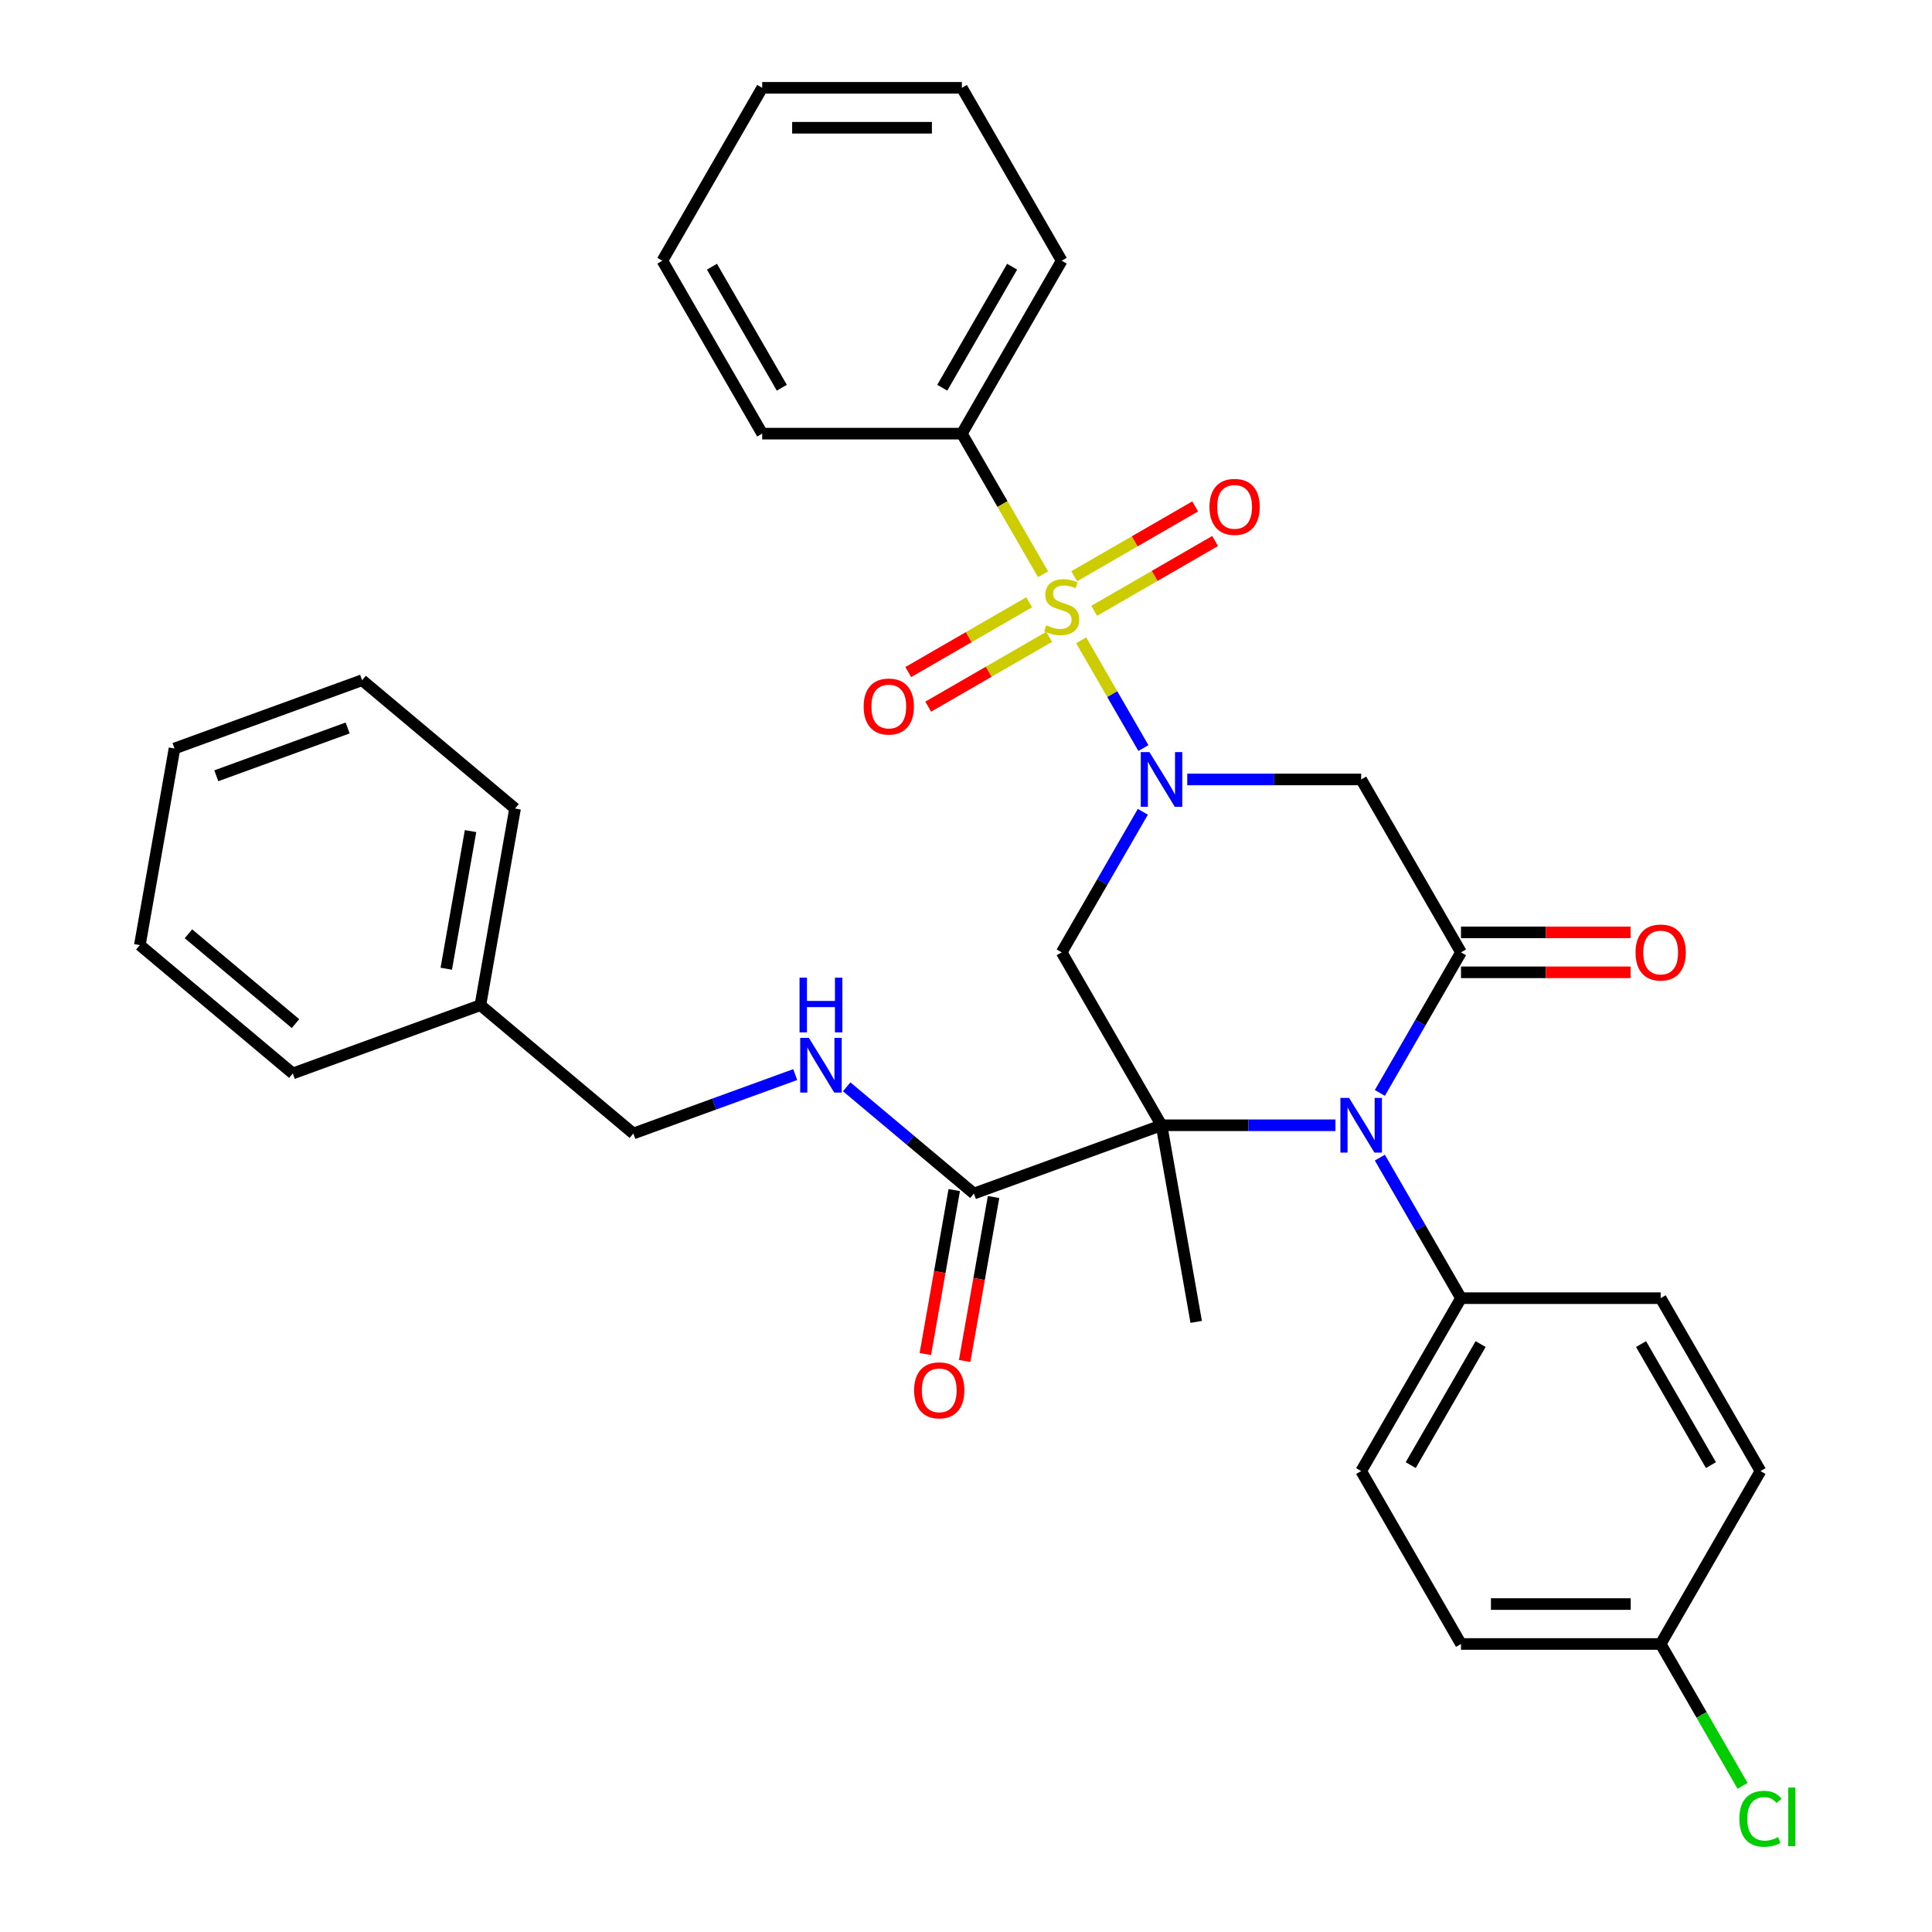 <?xml version='1.0' encoding='iso-8859-1'?>
<svg version='1.1' baseProfile='full'
              xmlns='http://www.w3.org/2000/svg'
                      xmlns:rdkit='http://www.rdkit.org/xml'
                      xmlns:xlink='http://www.w3.org/1999/xlink'
                  xml:space='preserve'
width='1000px' height='1000px' viewBox='0 0 1000 1000'>
<!-- END OF HEADER -->
<rect style='opacity:1.0;fill:#FFFFFF;stroke:none' width='1000' height='1000' x='0' y='0'> </rect>
<path class='bond-2' d='M 601.2,582.435 L 646.209,582.435' style='fill:none;fill-rule:evenodd;stroke:#000000;stroke-width:6px;stroke-linecap:butt;stroke-linejoin:miter;stroke-opacity:1' />
<path class='bond-2' d='M 646.209,582.435 L 691.219,582.435' style='fill:none;fill-rule:evenodd;stroke:#0000FF;stroke-width:6px;stroke-linecap:butt;stroke-linejoin:miter;stroke-opacity:1' />
<path class='bond-4' d='M 601.2,582.435 L 549.529,492.938' style='fill:none;fill-rule:evenodd;stroke:#000000;stroke-width:6px;stroke-linecap:butt;stroke-linejoin:miter;stroke-opacity:1' />
<path class='bond-6' d='M 601.2,582.435 L 504.091,617.78' style='fill:none;fill-rule:evenodd;stroke:#000000;stroke-width:6px;stroke-linecap:butt;stroke-linejoin:miter;stroke-opacity:1' />
<path class='bond-14' d='M 601.2,582.435 L 619.145,684.207' style='fill:none;fill-rule:evenodd;stroke:#000000;stroke-width:6px;stroke-linecap:butt;stroke-linejoin:miter;stroke-opacity:1' />
<path class='bond-0' d='M 559.612,331.408 L 575.718,359.305' style='fill:none;fill-rule:evenodd;stroke:#CCCC00;stroke-width:6px;stroke-linecap:butt;stroke-linejoin:miter;stroke-opacity:1' />
<path class='bond-0' d='M 575.718,359.305 L 591.824,387.202' style='fill:none;fill-rule:evenodd;stroke:#0000FF;stroke-width:6px;stroke-linecap:butt;stroke-linejoin:miter;stroke-opacity:1' />
<path class='bond-8' d='M 532.699,311.729 L 501.406,329.796' style='fill:none;fill-rule:evenodd;stroke:#CCCC00;stroke-width:6px;stroke-linecap:butt;stroke-linejoin:miter;stroke-opacity:1' />
<path class='bond-8' d='M 501.406,329.796 L 470.112,347.863' style='fill:none;fill-rule:evenodd;stroke:#FF0000;stroke-width:6px;stroke-linecap:butt;stroke-linejoin:miter;stroke-opacity:1' />
<path class='bond-8' d='M 543.033,329.628 L 511.74,347.695' style='fill:none;fill-rule:evenodd;stroke:#CCCC00;stroke-width:6px;stroke-linecap:butt;stroke-linejoin:miter;stroke-opacity:1' />
<path class='bond-8' d='M 511.74,347.695 L 480.447,365.762' style='fill:none;fill-rule:evenodd;stroke:#FF0000;stroke-width:6px;stroke-linecap:butt;stroke-linejoin:miter;stroke-opacity:1' />
<path class='bond-9' d='M 566.36,316.16 L 597.653,298.093' style='fill:none;fill-rule:evenodd;stroke:#CCCC00;stroke-width:6px;stroke-linecap:butt;stroke-linejoin:miter;stroke-opacity:1' />
<path class='bond-9' d='M 597.653,298.093 L 628.946,280.026' style='fill:none;fill-rule:evenodd;stroke:#FF0000;stroke-width:6px;stroke-linecap:butt;stroke-linejoin:miter;stroke-opacity:1' />
<path class='bond-9' d='M 556.026,298.261 L 587.319,280.194' style='fill:none;fill-rule:evenodd;stroke:#CCCC00;stroke-width:6px;stroke-linecap:butt;stroke-linejoin:miter;stroke-opacity:1' />
<path class='bond-9' d='M 587.319,280.194 L 618.612,262.127' style='fill:none;fill-rule:evenodd;stroke:#FF0000;stroke-width:6px;stroke-linecap:butt;stroke-linejoin:miter;stroke-opacity:1' />
<path class='bond-10' d='M 539.886,297.241 L 518.872,260.845' style='fill:none;fill-rule:evenodd;stroke:#CCCC00;stroke-width:6px;stroke-linecap:butt;stroke-linejoin:miter;stroke-opacity:1' />
<path class='bond-10' d='M 518.872,260.845 L 497.858,224.448' style='fill:none;fill-rule:evenodd;stroke:#000000;stroke-width:6px;stroke-linecap:butt;stroke-linejoin:miter;stroke-opacity:1' />
<path class='bond-1' d='M 591.533,420.185 L 570.531,456.561' style='fill:none;fill-rule:evenodd;stroke:#0000FF;stroke-width:6px;stroke-linecap:butt;stroke-linejoin:miter;stroke-opacity:1' />
<path class='bond-1' d='M 570.531,456.561 L 549.529,492.938' style='fill:none;fill-rule:evenodd;stroke:#000000;stroke-width:6px;stroke-linecap:butt;stroke-linejoin:miter;stroke-opacity:1' />
<path class='bond-5' d='M 614.524,403.441 L 659.533,403.441' style='fill:none;fill-rule:evenodd;stroke:#0000FF;stroke-width:6px;stroke-linecap:butt;stroke-linejoin:miter;stroke-opacity:1' />
<path class='bond-5' d='M 659.533,403.441 L 704.542,403.441' style='fill:none;fill-rule:evenodd;stroke:#000000;stroke-width:6px;stroke-linecap:butt;stroke-linejoin:miter;stroke-opacity:1' />
<path class='bond-3' d='M 714.209,565.691 L 735.211,529.315' style='fill:none;fill-rule:evenodd;stroke:#0000FF;stroke-width:6px;stroke-linecap:butt;stroke-linejoin:miter;stroke-opacity:1' />
<path class='bond-3' d='M 735.211,529.315 L 756.213,492.938' style='fill:none;fill-rule:evenodd;stroke:#000000;stroke-width:6px;stroke-linecap:butt;stroke-linejoin:miter;stroke-opacity:1' />
<path class='bond-7' d='M 714.209,599.178 L 735.211,635.555' style='fill:none;fill-rule:evenodd;stroke:#0000FF;stroke-width:6px;stroke-linecap:butt;stroke-linejoin:miter;stroke-opacity:1' />
<path class='bond-7' d='M 735.211,635.555 L 756.213,671.931' style='fill:none;fill-rule:evenodd;stroke:#000000;stroke-width:6px;stroke-linecap:butt;stroke-linejoin:miter;stroke-opacity:1' />
<path class='bond-12' d='M 756.213,503.272 L 800.092,503.272' style='fill:none;fill-rule:evenodd;stroke:#000000;stroke-width:6px;stroke-linecap:butt;stroke-linejoin:miter;stroke-opacity:1' />
<path class='bond-12' d='M 800.092,503.272 L 843.971,503.272' style='fill:none;fill-rule:evenodd;stroke:#FF0000;stroke-width:6px;stroke-linecap:butt;stroke-linejoin:miter;stroke-opacity:1' />
<path class='bond-12' d='M 756.213,482.604 L 800.092,482.604' style='fill:none;fill-rule:evenodd;stroke:#000000;stroke-width:6px;stroke-linecap:butt;stroke-linejoin:miter;stroke-opacity:1' />
<path class='bond-12' d='M 800.092,482.604 L 843.971,482.604' style='fill:none;fill-rule:evenodd;stroke:#FF0000;stroke-width:6px;stroke-linecap:butt;stroke-linejoin:miter;stroke-opacity:1' />
<path class='bond-33' d='M 756.213,492.938 L 704.542,403.441' style='fill:none;fill-rule:evenodd;stroke:#000000;stroke-width:6px;stroke-linecap:butt;stroke-linejoin:miter;stroke-opacity:1' />
<path class='bond-11' d='M 504.091,617.78 L 471.17,590.156' style='fill:none;fill-rule:evenodd;stroke:#000000;stroke-width:6px;stroke-linecap:butt;stroke-linejoin:miter;stroke-opacity:1' />
<path class='bond-11' d='M 471.17,590.156 L 438.25,562.533' style='fill:none;fill-rule:evenodd;stroke:#0000FF;stroke-width:6px;stroke-linecap:butt;stroke-linejoin:miter;stroke-opacity:1' />
<path class='bond-13' d='M 493.913,615.985 L 486.431,658.419' style='fill:none;fill-rule:evenodd;stroke:#000000;stroke-width:6px;stroke-linecap:butt;stroke-linejoin:miter;stroke-opacity:1' />
<path class='bond-13' d='M 486.431,658.419 L 478.949,700.854' style='fill:none;fill-rule:evenodd;stroke:#FF0000;stroke-width:6px;stroke-linecap:butt;stroke-linejoin:miter;stroke-opacity:1' />
<path class='bond-13' d='M 514.268,619.574 L 506.786,662.008' style='fill:none;fill-rule:evenodd;stroke:#000000;stroke-width:6px;stroke-linecap:butt;stroke-linejoin:miter;stroke-opacity:1' />
<path class='bond-13' d='M 506.786,662.008 L 499.303,704.443' style='fill:none;fill-rule:evenodd;stroke:#FF0000;stroke-width:6px;stroke-linecap:butt;stroke-linejoin:miter;stroke-opacity:1' />
<path class='bond-15' d='M 756.213,671.931 L 704.542,761.428' style='fill:none;fill-rule:evenodd;stroke:#000000;stroke-width:6px;stroke-linecap:butt;stroke-linejoin:miter;stroke-opacity:1' />
<path class='bond-15' d='M 766.362,695.69 L 730.192,758.338' style='fill:none;fill-rule:evenodd;stroke:#000000;stroke-width:6px;stroke-linecap:butt;stroke-linejoin:miter;stroke-opacity:1' />
<path class='bond-16' d='M 756.213,671.931 L 859.555,671.931' style='fill:none;fill-rule:evenodd;stroke:#000000;stroke-width:6px;stroke-linecap:butt;stroke-linejoin:miter;stroke-opacity:1' />
<path class='bond-23' d='M 497.858,224.448 L 549.529,134.951' style='fill:none;fill-rule:evenodd;stroke:#000000;stroke-width:6px;stroke-linecap:butt;stroke-linejoin:miter;stroke-opacity:1' />
<path class='bond-23' d='M 487.71,200.689 L 523.879,138.042' style='fill:none;fill-rule:evenodd;stroke:#000000;stroke-width:6px;stroke-linecap:butt;stroke-linejoin:miter;stroke-opacity:1' />
<path class='bond-24' d='M 497.858,224.448 L 394.516,224.448' style='fill:none;fill-rule:evenodd;stroke:#000000;stroke-width:6px;stroke-linecap:butt;stroke-linejoin:miter;stroke-opacity:1' />
<path class='bond-17' d='M 411.603,556.202 L 369.71,571.45' style='fill:none;fill-rule:evenodd;stroke:#0000FF;stroke-width:6px;stroke-linecap:butt;stroke-linejoin:miter;stroke-opacity:1' />
<path class='bond-17' d='M 369.71,571.45 L 327.817,586.698' style='fill:none;fill-rule:evenodd;stroke:#000000;stroke-width:6px;stroke-linecap:butt;stroke-linejoin:miter;stroke-opacity:1' />
<path class='bond-20' d='M 704.542,761.428 L 756.213,850.925' style='fill:none;fill-rule:evenodd;stroke:#000000;stroke-width:6px;stroke-linecap:butt;stroke-linejoin:miter;stroke-opacity:1' />
<path class='bond-19' d='M 859.555,671.931 L 911.226,761.428' style='fill:none;fill-rule:evenodd;stroke:#000000;stroke-width:6px;stroke-linecap:butt;stroke-linejoin:miter;stroke-opacity:1' />
<path class='bond-19' d='M 849.406,695.69 L 885.576,758.338' style='fill:none;fill-rule:evenodd;stroke:#000000;stroke-width:6px;stroke-linecap:butt;stroke-linejoin:miter;stroke-opacity:1' />
<path class='bond-22' d='M 327.817,586.698 L 248.652,520.271' style='fill:none;fill-rule:evenodd;stroke:#000000;stroke-width:6px;stroke-linecap:butt;stroke-linejoin:miter;stroke-opacity:1' />
<path class='bond-18' d='M 859.555,850.925 L 911.226,761.428' style='fill:none;fill-rule:evenodd;stroke:#000000;stroke-width:6px;stroke-linecap:butt;stroke-linejoin:miter;stroke-opacity:1' />
<path class='bond-21' d='M 859.555,850.925 L 880.759,887.651' style='fill:none;fill-rule:evenodd;stroke:#000000;stroke-width:6px;stroke-linecap:butt;stroke-linejoin:miter;stroke-opacity:1' />
<path class='bond-21' d='M 880.759,887.651 L 901.963,924.378' style='fill:none;fill-rule:evenodd;stroke:#00CC00;stroke-width:6px;stroke-linecap:butt;stroke-linejoin:miter;stroke-opacity:1' />
<path class='bond-34' d='M 859.555,850.925 L 756.213,850.925' style='fill:none;fill-rule:evenodd;stroke:#000000;stroke-width:6px;stroke-linecap:butt;stroke-linejoin:miter;stroke-opacity:1' />
<path class='bond-34' d='M 844.054,830.256 L 771.714,830.256' style='fill:none;fill-rule:evenodd;stroke:#000000;stroke-width:6px;stroke-linecap:butt;stroke-linejoin:miter;stroke-opacity:1' />
<path class='bond-25' d='M 248.652,520.271 L 266.597,418.499' style='fill:none;fill-rule:evenodd;stroke:#000000;stroke-width:6px;stroke-linecap:butt;stroke-linejoin:miter;stroke-opacity:1' />
<path class='bond-25' d='M 230.989,501.416 L 243.551,430.176' style='fill:none;fill-rule:evenodd;stroke:#000000;stroke-width:6px;stroke-linecap:butt;stroke-linejoin:miter;stroke-opacity:1' />
<path class='bond-26' d='M 248.652,520.271 L 151.542,555.616' style='fill:none;fill-rule:evenodd;stroke:#000000;stroke-width:6px;stroke-linecap:butt;stroke-linejoin:miter;stroke-opacity:1' />
<path class='bond-28' d='M 549.529,134.951 L 497.858,45.455' style='fill:none;fill-rule:evenodd;stroke:#000000;stroke-width:6px;stroke-linecap:butt;stroke-linejoin:miter;stroke-opacity:1' />
<path class='bond-27' d='M 394.516,224.448 L 342.846,134.951' style='fill:none;fill-rule:evenodd;stroke:#000000;stroke-width:6px;stroke-linecap:butt;stroke-linejoin:miter;stroke-opacity:1' />
<path class='bond-27' d='M 404.665,200.689 L 368.496,138.042' style='fill:none;fill-rule:evenodd;stroke:#000000;stroke-width:6px;stroke-linecap:butt;stroke-linejoin:miter;stroke-opacity:1' />
<path class='bond-30' d='M 266.597,418.499 L 187.433,352.072' style='fill:none;fill-rule:evenodd;stroke:#000000;stroke-width:6px;stroke-linecap:butt;stroke-linejoin:miter;stroke-opacity:1' />
<path class='bond-29' d='M 151.542,555.616 L 72.378,489.189' style='fill:none;fill-rule:evenodd;stroke:#000000;stroke-width:6px;stroke-linecap:butt;stroke-linejoin:miter;stroke-opacity:1' />
<path class='bond-29' d='M 152.953,529.819 L 97.538,483.32' style='fill:none;fill-rule:evenodd;stroke:#000000;stroke-width:6px;stroke-linecap:butt;stroke-linejoin:miter;stroke-opacity:1' />
<path class='bond-32' d='M 342.846,134.951 L 394.516,45.455' style='fill:none;fill-rule:evenodd;stroke:#000000;stroke-width:6px;stroke-linecap:butt;stroke-linejoin:miter;stroke-opacity:1' />
<path class='bond-36' d='M 497.858,45.455 L 394.516,45.455' style='fill:none;fill-rule:evenodd;stroke:#000000;stroke-width:6px;stroke-linecap:butt;stroke-linejoin:miter;stroke-opacity:1' />
<path class='bond-36' d='M 482.357,66.123 L 410.018,66.123' style='fill:none;fill-rule:evenodd;stroke:#000000;stroke-width:6px;stroke-linecap:butt;stroke-linejoin:miter;stroke-opacity:1' />
<path class='bond-31' d='M 72.378,489.189 L 90.323,387.417' style='fill:none;fill-rule:evenodd;stroke:#000000;stroke-width:6px;stroke-linecap:butt;stroke-linejoin:miter;stroke-opacity:1' />
<path class='bond-35' d='M 187.433,352.072 L 90.323,387.417' style='fill:none;fill-rule:evenodd;stroke:#000000;stroke-width:6px;stroke-linecap:butt;stroke-linejoin:miter;stroke-opacity:1' />
<path class='bond-35' d='M 179.935,376.796 L 111.959,401.537' style='fill:none;fill-rule:evenodd;stroke:#000000;stroke-width:6px;stroke-linecap:butt;stroke-linejoin:miter;stroke-opacity:1' />
<path  class='atom-1' d='M 541.529 323.665
Q 541.849 323.785, 543.169 324.345
Q 544.489 324.905, 545.929 325.265
Q 547.409 325.585, 548.849 325.585
Q 551.529 325.585, 553.089 324.305
Q 554.649 322.985, 554.649 320.705
Q 554.649 319.145, 553.849 318.185
Q 553.089 317.225, 551.889 316.705
Q 550.689 316.185, 548.689 315.585
Q 546.169 314.825, 544.649 314.105
Q 543.169 313.385, 542.089 311.865
Q 541.049 310.345, 541.049 307.785
Q 541.049 304.225, 543.449 302.025
Q 545.889 299.825, 550.689 299.825
Q 553.969 299.825, 557.689 301.385
L 556.769 304.465
Q 553.369 303.065, 550.809 303.065
Q 548.049 303.065, 546.529 304.225
Q 545.009 305.345, 545.049 307.305
Q 545.049 308.825, 545.809 309.745
Q 546.609 310.665, 547.729 311.185
Q 548.889 311.705, 550.809 312.305
Q 553.369 313.105, 554.889 313.905
Q 556.409 314.705, 557.489 316.345
Q 558.609 317.945, 558.609 320.705
Q 558.609 324.625, 555.969 326.745
Q 553.369 328.825, 549.009 328.825
Q 546.489 328.825, 544.569 328.265
Q 542.689 327.745, 540.449 326.825
L 541.529 323.665
' fill='#CCCC00'/>
<path  class='atom-2' d='M 594.94 389.281
L 604.22 404.281
Q 605.14 405.761, 606.62 408.441
Q 608.1 411.121, 608.18 411.281
L 608.18 389.281
L 611.94 389.281
L 611.94 417.601
L 608.06 417.601
L 598.1 401.201
Q 596.94 399.281, 595.7 397.081
Q 594.5 394.881, 594.14 394.201
L 594.14 417.601
L 590.46 417.601
L 590.46 389.281
L 594.94 389.281
' fill='#0000FF'/>
<path  class='atom-3' d='M 698.282 568.275
L 707.562 583.275
Q 708.482 584.755, 709.962 587.435
Q 711.442 590.115, 711.522 590.275
L 711.522 568.275
L 715.282 568.275
L 715.282 596.595
L 711.402 596.595
L 701.442 580.195
Q 700.282 578.275, 699.042 576.075
Q 697.842 573.875, 697.482 573.195
L 697.482 596.595
L 693.802 596.595
L 693.802 568.275
L 698.282 568.275
' fill='#0000FF'/>
<path  class='atom-9' d='M 447.033 365.696
Q 447.033 358.896, 450.393 355.096
Q 453.753 351.296, 460.033 351.296
Q 466.313 351.296, 469.673 355.096
Q 473.033 358.896, 473.033 365.696
Q 473.033 372.576, 469.633 376.496
Q 466.233 380.376, 460.033 380.376
Q 453.793 380.376, 450.393 376.496
Q 447.033 372.616, 447.033 365.696
M 460.033 377.176
Q 464.353 377.176, 466.673 374.296
Q 469.033 371.376, 469.033 365.696
Q 469.033 360.136, 466.673 357.336
Q 464.353 354.496, 460.033 354.496
Q 455.713 354.496, 453.353 357.296
Q 451.033 360.096, 451.033 365.696
Q 451.033 371.416, 453.353 374.296
Q 455.713 377.176, 460.033 377.176
' fill='#FF0000'/>
<path  class='atom-10' d='M 626.026 262.354
Q 626.026 255.554, 629.386 251.754
Q 632.746 247.954, 639.026 247.954
Q 645.306 247.954, 648.666 251.754
Q 652.026 255.554, 652.026 262.354
Q 652.026 269.234, 648.626 273.154
Q 645.226 277.034, 639.026 277.034
Q 632.786 277.034, 629.386 273.154
Q 626.026 269.274, 626.026 262.354
M 639.026 273.834
Q 643.346 273.834, 645.666 270.954
Q 648.026 268.034, 648.026 262.354
Q 648.026 256.794, 645.666 253.994
Q 643.346 251.154, 639.026 251.154
Q 634.706 251.154, 632.346 253.954
Q 630.026 256.754, 630.026 262.354
Q 630.026 268.074, 632.346 270.954
Q 634.706 273.834, 639.026 273.834
' fill='#FF0000'/>
<path  class='atom-12' d='M 418.666 537.193
L 427.946 552.193
Q 428.866 553.673, 430.346 556.353
Q 431.826 559.033, 431.906 559.193
L 431.906 537.193
L 435.666 537.193
L 435.666 565.513
L 431.786 565.513
L 421.826 549.113
Q 420.666 547.193, 419.426 544.993
Q 418.226 542.793, 417.866 542.113
L 417.866 565.513
L 414.186 565.513
L 414.186 537.193
L 418.666 537.193
' fill='#0000FF'/>
<path  class='atom-12' d='M 413.846 506.041
L 417.686 506.041
L 417.686 518.081
L 432.166 518.081
L 432.166 506.041
L 436.006 506.041
L 436.006 534.361
L 432.166 534.361
L 432.166 521.281
L 417.686 521.281
L 417.686 534.361
L 413.846 534.361
L 413.846 506.041
' fill='#0000FF'/>
<path  class='atom-13' d='M 846.555 493.018
Q 846.555 486.218, 849.915 482.418
Q 853.275 478.618, 859.555 478.618
Q 865.835 478.618, 869.195 482.418
Q 872.555 486.218, 872.555 493.018
Q 872.555 499.898, 869.155 503.818
Q 865.755 507.698, 859.555 507.698
Q 853.315 507.698, 849.915 503.818
Q 846.555 499.938, 846.555 493.018
M 859.555 504.498
Q 863.875 504.498, 866.195 501.618
Q 868.555 498.698, 868.555 493.018
Q 868.555 487.458, 866.195 484.658
Q 863.875 481.818, 859.555 481.818
Q 855.235 481.818, 852.875 484.618
Q 850.555 487.418, 850.555 493.018
Q 850.555 498.738, 852.875 501.618
Q 855.235 504.498, 859.555 504.498
' fill='#FF0000'/>
<path  class='atom-14' d='M 473.146 719.632
Q 473.146 712.832, 476.506 709.032
Q 479.866 705.232, 486.146 705.232
Q 492.426 705.232, 495.786 709.032
Q 499.146 712.832, 499.146 719.632
Q 499.146 726.512, 495.746 730.432
Q 492.346 734.312, 486.146 734.312
Q 479.906 734.312, 476.506 730.432
Q 473.146 726.552, 473.146 719.632
M 486.146 731.112
Q 490.466 731.112, 492.786 728.232
Q 495.146 725.312, 495.146 719.632
Q 495.146 714.072, 492.786 711.272
Q 490.466 708.432, 486.146 708.432
Q 481.826 708.432, 479.466 711.232
Q 477.146 714.032, 477.146 719.632
Q 477.146 725.352, 479.466 728.232
Q 481.826 731.112, 486.146 731.112
' fill='#FF0000'/>
<path  class='atom-22' d='M 900.306 941.402
Q 900.306 934.362, 903.586 930.682
Q 906.906 926.962, 913.186 926.962
Q 919.026 926.962, 922.146 931.082
L 919.506 933.242
Q 917.226 930.242, 913.186 930.242
Q 908.906 930.242, 906.626 933.122
Q 904.386 935.962, 904.386 941.402
Q 904.386 947.002, 906.706 949.882
Q 909.066 952.762, 913.626 952.762
Q 916.746 952.762, 920.386 950.882
L 921.506 953.882
Q 920.026 954.842, 917.786 955.402
Q 915.546 955.962, 913.066 955.962
Q 906.906 955.962, 903.586 952.202
Q 900.306 948.442, 900.306 941.402
' fill='#00CC00'/>
<path  class='atom-22' d='M 925.586 925.242
L 929.266 925.242
L 929.266 955.602
L 925.586 955.602
L 925.586 925.242
' fill='#00CC00'/>
</svg>
